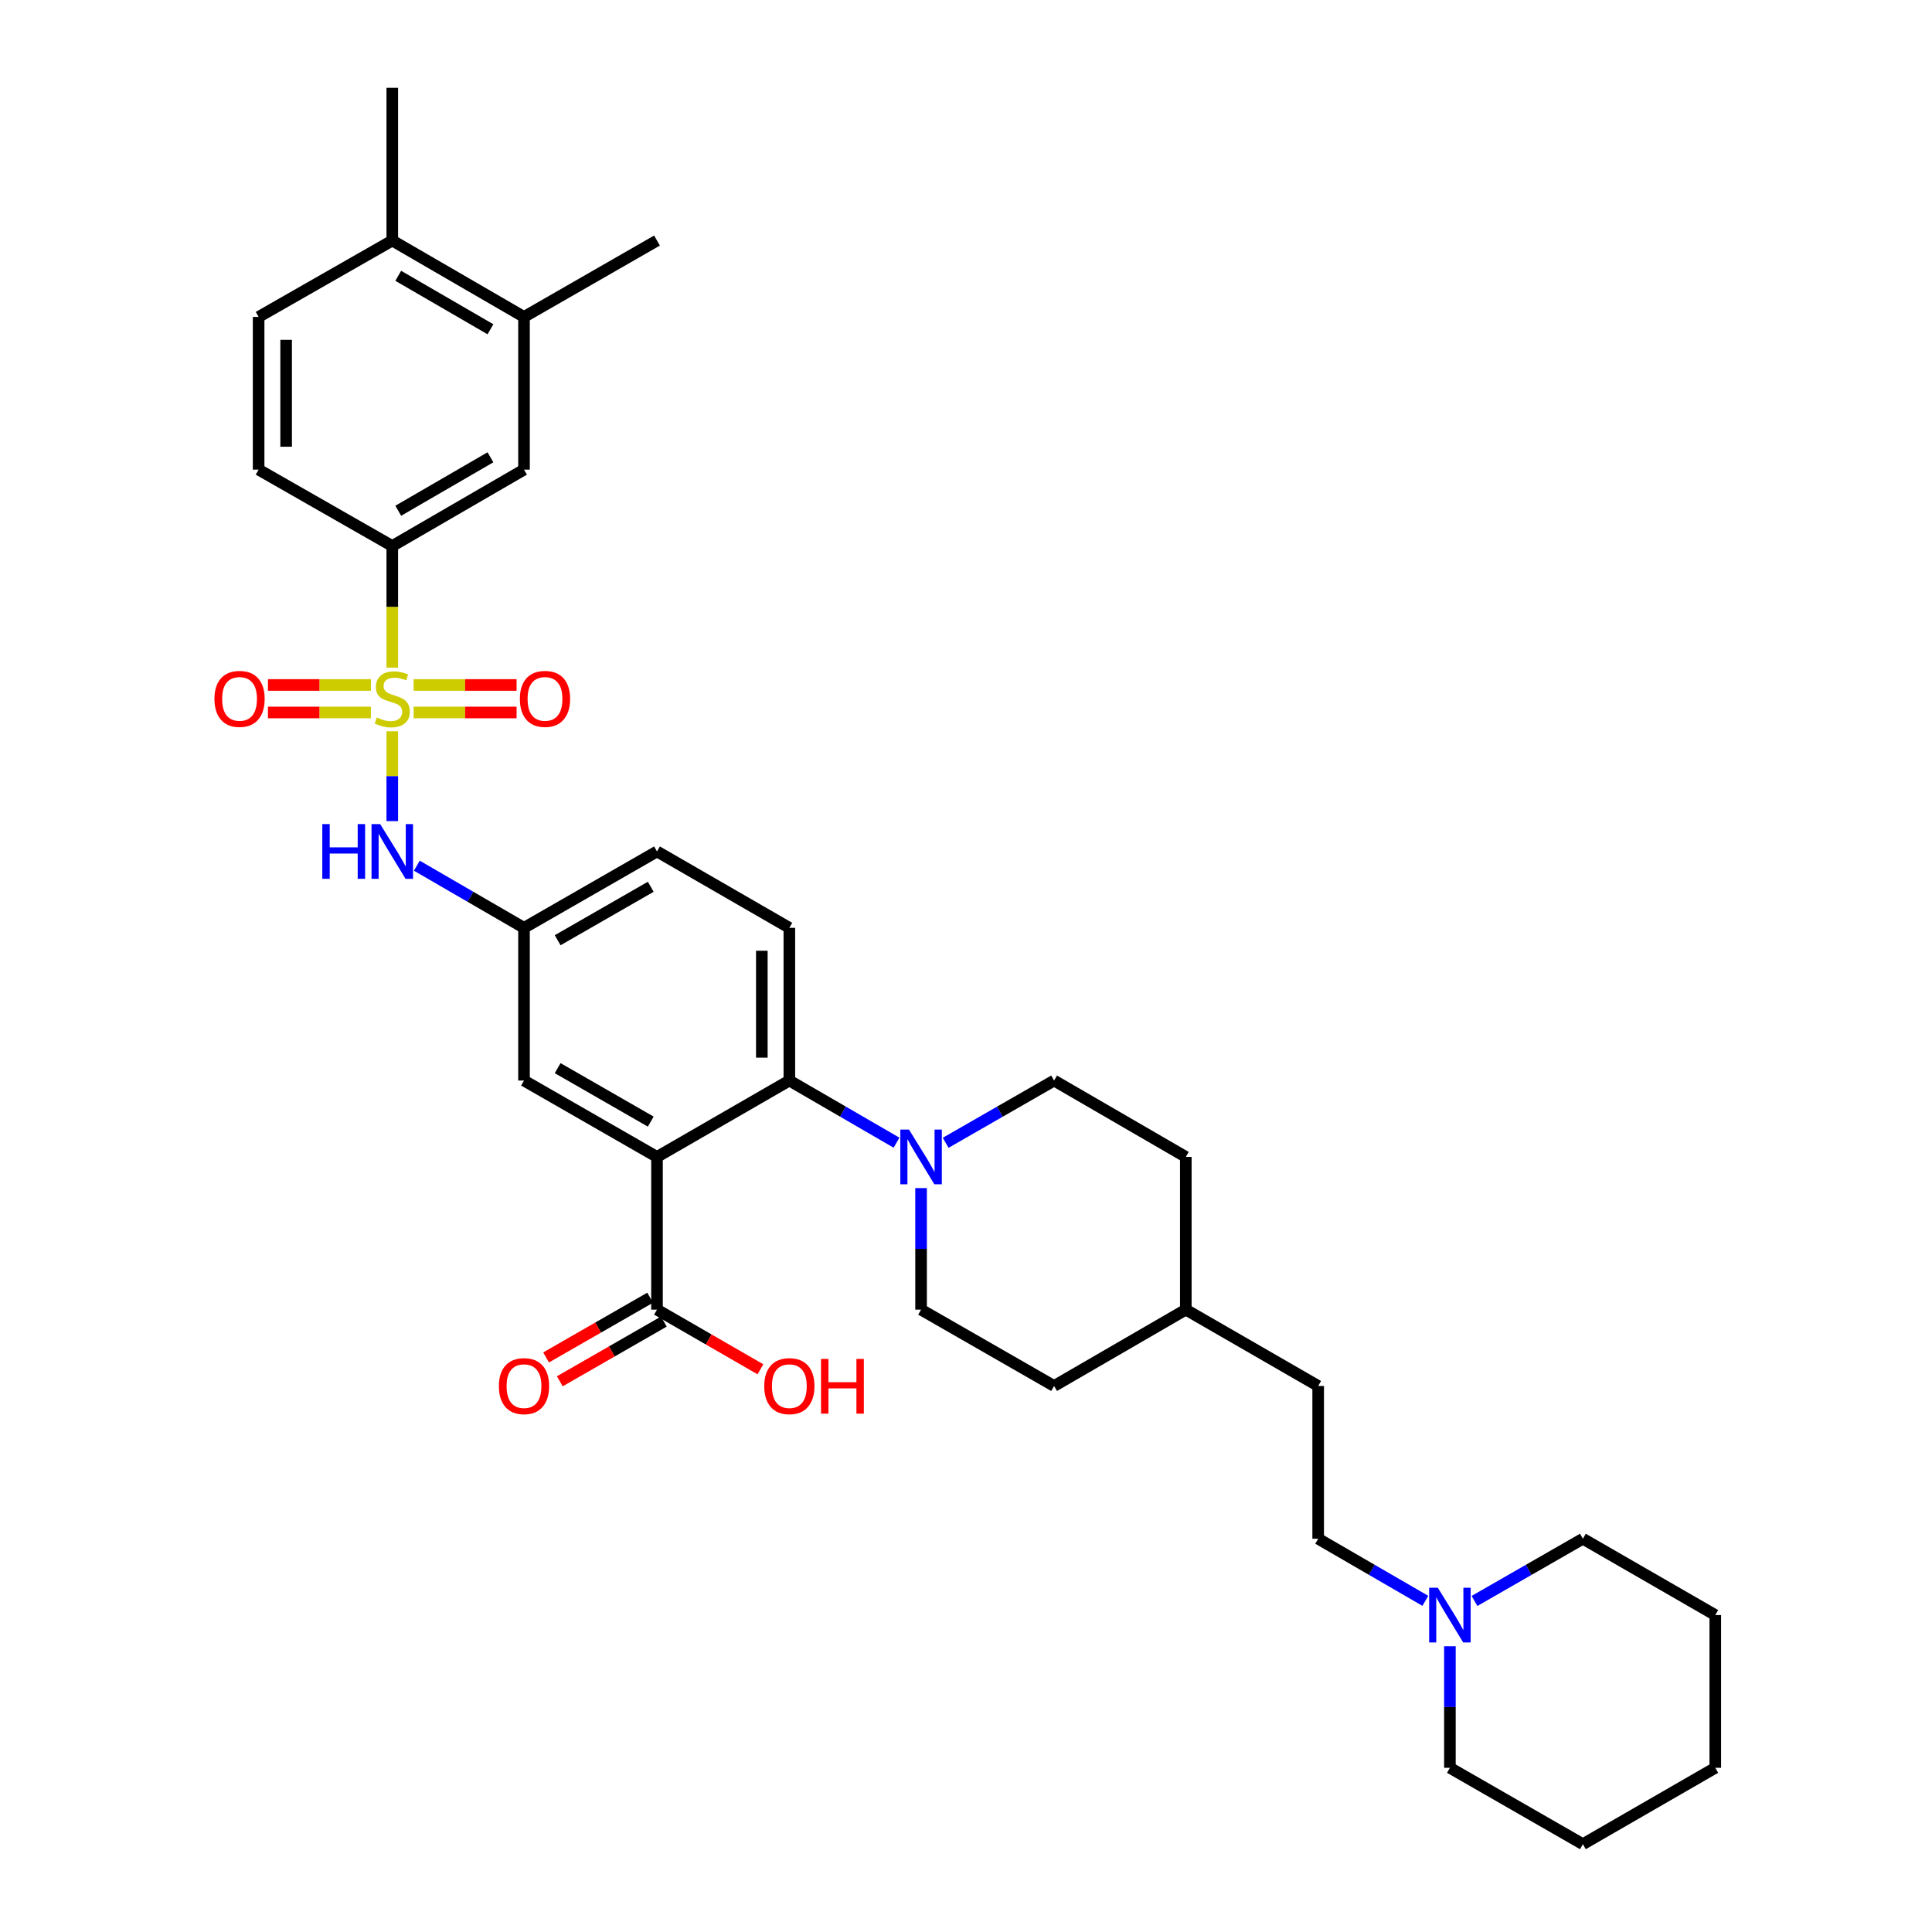 <?xml version='1.0' encoding='iso-8859-1'?>
<svg version='1.1' baseProfile='full'
              xmlns='http://www.w3.org/2000/svg'
                      xmlns:rdkit='http://www.rdkit.org/xml'
                      xmlns:xlink='http://www.w3.org/1999/xlink'
                  xml:space='preserve'
width='1000px' height='1000px' viewBox='0 0 1000 1000'>
<!-- END OF HEADER -->
<rect style='opacity:1.0;fill:#FFFFFF;stroke:none' width='1000' height='1000' x='0' y='0'> </rect>
<path class='bond-3' d='M 203.042,378.516 L 203.042,401.756' style='fill:none;fill-rule:evenodd;stroke:#CCCC00;stroke-width:6px;stroke-linecap:butt;stroke-linejoin:miter;stroke-opacity:1' />
<path class='bond-3' d='M 203.042,401.756 L 203.042,424.997' style='fill:none;fill-rule:evenodd;stroke:#0000FF;stroke-width:6px;stroke-linecap:butt;stroke-linejoin:miter;stroke-opacity:1' />
<path class='bond-4' d='M 203.042,345.564 L 203.042,314.09' style='fill:none;fill-rule:evenodd;stroke:#CCCC00;stroke-width:6px;stroke-linecap:butt;stroke-linejoin:miter;stroke-opacity:1' />
<path class='bond-4' d='M 203.042,314.09 L 203.042,282.617' style='fill:none;fill-rule:evenodd;stroke:#000000;stroke-width:6px;stroke-linecap:butt;stroke-linejoin:miter;stroke-opacity:1' />
<path class='bond-6' d='M 214.098,368.78 L 240.742,368.78' style='fill:none;fill-rule:evenodd;stroke:#CCCC00;stroke-width:6px;stroke-linecap:butt;stroke-linejoin:miter;stroke-opacity:1' />
<path class='bond-6' d='M 240.742,368.78 L 267.386,368.78' style='fill:none;fill-rule:evenodd;stroke:#FF0000;stroke-width:6px;stroke-linecap:butt;stroke-linejoin:miter;stroke-opacity:1' />
<path class='bond-6' d='M 214.098,354.54 L 240.742,354.54' style='fill:none;fill-rule:evenodd;stroke:#CCCC00;stroke-width:6px;stroke-linecap:butt;stroke-linejoin:miter;stroke-opacity:1' />
<path class='bond-6' d='M 240.742,354.54 L 267.386,354.54' style='fill:none;fill-rule:evenodd;stroke:#FF0000;stroke-width:6px;stroke-linecap:butt;stroke-linejoin:miter;stroke-opacity:1' />
<path class='bond-7' d='M 191.986,354.54 L 165.338,354.54' style='fill:none;fill-rule:evenodd;stroke:#CCCC00;stroke-width:6px;stroke-linecap:butt;stroke-linejoin:miter;stroke-opacity:1' />
<path class='bond-7' d='M 165.338,354.54 L 138.691,354.54' style='fill:none;fill-rule:evenodd;stroke:#FF0000;stroke-width:6px;stroke-linecap:butt;stroke-linejoin:miter;stroke-opacity:1' />
<path class='bond-7' d='M 191.986,368.78 L 165.338,368.78' style='fill:none;fill-rule:evenodd;stroke:#CCCC00;stroke-width:6px;stroke-linecap:butt;stroke-linejoin:miter;stroke-opacity:1' />
<path class='bond-7' d='M 165.338,368.78 L 138.691,368.78' style='fill:none;fill-rule:evenodd;stroke:#FF0000;stroke-width:6px;stroke-linecap:butt;stroke-linejoin:miter;stroke-opacity:1' />
<path class='bond-0' d='M 340.061,598.822 L 271.223,559.289' style='fill:none;fill-rule:evenodd;stroke:#000000;stroke-width:6px;stroke-linecap:butt;stroke-linejoin:miter;stroke-opacity:1' />
<path class='bond-0' d='M 336.827,580.543 L 288.641,552.87' style='fill:none;fill-rule:evenodd;stroke:#000000;stroke-width:6px;stroke-linecap:butt;stroke-linejoin:miter;stroke-opacity:1' />
<path class='bond-5' d='M 340.061,598.822 L 340.061,677.866' style='fill:none;fill-rule:evenodd;stroke:#000000;stroke-width:6px;stroke-linecap:butt;stroke-linejoin:miter;stroke-opacity:1' />
<path class='bond-35' d='M 340.061,598.822 L 408.566,559.289' style='fill:none;fill-rule:evenodd;stroke:#000000;stroke-width:6px;stroke-linecap:butt;stroke-linejoin:miter;stroke-opacity:1' />
<path class='bond-1' d='M 408.566,559.289 L 408.566,480.245' style='fill:none;fill-rule:evenodd;stroke:#000000;stroke-width:6px;stroke-linecap:butt;stroke-linejoin:miter;stroke-opacity:1' />
<path class='bond-1' d='M 394.326,547.432 L 394.326,492.102' style='fill:none;fill-rule:evenodd;stroke:#000000;stroke-width:6px;stroke-linecap:butt;stroke-linejoin:miter;stroke-opacity:1' />
<path class='bond-2' d='M 408.566,559.289 L 436.302,575.37' style='fill:none;fill-rule:evenodd;stroke:#000000;stroke-width:6px;stroke-linecap:butt;stroke-linejoin:miter;stroke-opacity:1' />
<path class='bond-2' d='M 436.302,575.37 L 464.037,591.452' style='fill:none;fill-rule:evenodd;stroke:#0000FF;stroke-width:6px;stroke-linecap:butt;stroke-linejoin:miter;stroke-opacity:1' />
<path class='bond-14' d='M 489.472,591.515 L 517.533,575.402' style='fill:none;fill-rule:evenodd;stroke:#0000FF;stroke-width:6px;stroke-linecap:butt;stroke-linejoin:miter;stroke-opacity:1' />
<path class='bond-14' d='M 517.533,575.402 L 545.593,559.289' style='fill:none;fill-rule:evenodd;stroke:#000000;stroke-width:6px;stroke-linecap:butt;stroke-linejoin:miter;stroke-opacity:1' />
<path class='bond-15' d='M 476.747,614.958 L 476.747,646.412' style='fill:none;fill-rule:evenodd;stroke:#0000FF;stroke-width:6px;stroke-linecap:butt;stroke-linejoin:miter;stroke-opacity:1' />
<path class='bond-15' d='M 476.747,646.412 L 476.747,677.866' style='fill:none;fill-rule:evenodd;stroke:#000000;stroke-width:6px;stroke-linecap:butt;stroke-linejoin:miter;stroke-opacity:1' />
<path class='bond-13' d='M 215.753,448.081 L 243.488,464.163' style='fill:none;fill-rule:evenodd;stroke:#0000FF;stroke-width:6px;stroke-linecap:butt;stroke-linejoin:miter;stroke-opacity:1' />
<path class='bond-13' d='M 243.488,464.163 L 271.223,480.245' style='fill:none;fill-rule:evenodd;stroke:#000000;stroke-width:6px;stroke-linecap:butt;stroke-linejoin:miter;stroke-opacity:1' />
<path class='bond-8' d='M 203.042,282.617 L 271.223,243.083' style='fill:none;fill-rule:evenodd;stroke:#000000;stroke-width:6px;stroke-linecap:butt;stroke-linejoin:miter;stroke-opacity:1' />
<path class='bond-8' d='M 206.126,264.367 L 253.853,236.694' style='fill:none;fill-rule:evenodd;stroke:#000000;stroke-width:6px;stroke-linecap:butt;stroke-linejoin:miter;stroke-opacity:1' />
<path class='bond-18' d='M 203.042,282.617 L 133.864,243.083' style='fill:none;fill-rule:evenodd;stroke:#000000;stroke-width:6px;stroke-linecap:butt;stroke-linejoin:miter;stroke-opacity:1' />
<path class='bond-17' d='M 336.516,671.69 L 309.589,687.148' style='fill:none;fill-rule:evenodd;stroke:#000000;stroke-width:6px;stroke-linecap:butt;stroke-linejoin:miter;stroke-opacity:1' />
<path class='bond-17' d='M 309.589,687.148 L 282.663,702.606' style='fill:none;fill-rule:evenodd;stroke:#FF0000;stroke-width:6px;stroke-linecap:butt;stroke-linejoin:miter;stroke-opacity:1' />
<path class='bond-17' d='M 343.606,684.041 L 316.679,699.499' style='fill:none;fill-rule:evenodd;stroke:#000000;stroke-width:6px;stroke-linecap:butt;stroke-linejoin:miter;stroke-opacity:1' />
<path class='bond-17' d='M 316.679,699.499 L 289.753,714.956' style='fill:none;fill-rule:evenodd;stroke:#FF0000;stroke-width:6px;stroke-linecap:butt;stroke-linejoin:miter;stroke-opacity:1' />
<path class='bond-22' d='M 340.061,677.866 L 366.825,693.305' style='fill:none;fill-rule:evenodd;stroke:#000000;stroke-width:6px;stroke-linecap:butt;stroke-linejoin:miter;stroke-opacity:1' />
<path class='bond-22' d='M 366.825,693.305 L 393.589,708.744' style='fill:none;fill-rule:evenodd;stroke:#FF0000;stroke-width:6px;stroke-linecap:butt;stroke-linejoin:miter;stroke-opacity:1' />
<path class='bond-12' d='M 271.223,243.083 L 271.223,164.04' style='fill:none;fill-rule:evenodd;stroke:#000000;stroke-width:6px;stroke-linecap:butt;stroke-linejoin:miter;stroke-opacity:1' />
<path class='bond-9' d='M 271.223,559.289 L 271.223,480.245' style='fill:none;fill-rule:evenodd;stroke:#000000;stroke-width:6px;stroke-linecap:butt;stroke-linejoin:miter;stroke-opacity:1' />
<path class='bond-10' d='M 408.566,480.245 L 340.061,440.711' style='fill:none;fill-rule:evenodd;stroke:#000000;stroke-width:6px;stroke-linecap:butt;stroke-linejoin:miter;stroke-opacity:1' />
<path class='bond-11' d='M 737.758,828.595 L 710.023,812.523' style='fill:none;fill-rule:evenodd;stroke:#0000FF;stroke-width:6px;stroke-linecap:butt;stroke-linejoin:miter;stroke-opacity:1' />
<path class='bond-11' d='M 710.023,812.523 L 682.287,796.451' style='fill:none;fill-rule:evenodd;stroke:#000000;stroke-width:6px;stroke-linecap:butt;stroke-linejoin:miter;stroke-opacity:1' />
<path class='bond-27' d='M 750.468,852.097 L 750.468,883.554' style='fill:none;fill-rule:evenodd;stroke:#0000FF;stroke-width:6px;stroke-linecap:butt;stroke-linejoin:miter;stroke-opacity:1' />
<path class='bond-27' d='M 750.468,883.554 L 750.468,915.012' style='fill:none;fill-rule:evenodd;stroke:#000000;stroke-width:6px;stroke-linecap:butt;stroke-linejoin:miter;stroke-opacity:1' />
<path class='bond-28' d='M 763.192,828.657 L 791.245,812.554' style='fill:none;fill-rule:evenodd;stroke:#0000FF;stroke-width:6px;stroke-linecap:butt;stroke-linejoin:miter;stroke-opacity:1' />
<path class='bond-28' d='M 791.245,812.554 L 819.298,796.451' style='fill:none;fill-rule:evenodd;stroke:#000000;stroke-width:6px;stroke-linecap:butt;stroke-linejoin:miter;stroke-opacity:1' />
<path class='bond-29' d='M 271.223,164.04 L 340.061,124.506' style='fill:none;fill-rule:evenodd;stroke:#000000;stroke-width:6px;stroke-linecap:butt;stroke-linejoin:miter;stroke-opacity:1' />
<path class='bond-34' d='M 271.223,164.04 L 203.042,124.506' style='fill:none;fill-rule:evenodd;stroke:#000000;stroke-width:6px;stroke-linecap:butt;stroke-linejoin:miter;stroke-opacity:1' />
<path class='bond-34' d='M 253.853,170.429 L 206.126,142.755' style='fill:none;fill-rule:evenodd;stroke:#000000;stroke-width:6px;stroke-linecap:butt;stroke-linejoin:miter;stroke-opacity:1' />
<path class='bond-20' d='M 271.223,480.245 L 340.061,440.711' style='fill:none;fill-rule:evenodd;stroke:#000000;stroke-width:6px;stroke-linecap:butt;stroke-linejoin:miter;stroke-opacity:1' />
<path class='bond-20' d='M 288.641,486.664 L 336.827,458.991' style='fill:none;fill-rule:evenodd;stroke:#000000;stroke-width:6px;stroke-linecap:butt;stroke-linejoin:miter;stroke-opacity:1' />
<path class='bond-23' d='M 545.593,559.289 L 613.774,598.822' style='fill:none;fill-rule:evenodd;stroke:#000000;stroke-width:6px;stroke-linecap:butt;stroke-linejoin:miter;stroke-opacity:1' />
<path class='bond-24' d='M 476.747,677.866 L 545.593,717.383' style='fill:none;fill-rule:evenodd;stroke:#000000;stroke-width:6px;stroke-linecap:butt;stroke-linejoin:miter;stroke-opacity:1' />
<path class='bond-16' d='M 203.042,124.506 L 133.864,164.04' style='fill:none;fill-rule:evenodd;stroke:#000000;stroke-width:6px;stroke-linecap:butt;stroke-linejoin:miter;stroke-opacity:1' />
<path class='bond-30' d='M 203.042,124.506 L 203.042,45.455' style='fill:none;fill-rule:evenodd;stroke:#000000;stroke-width:6px;stroke-linecap:butt;stroke-linejoin:miter;stroke-opacity:1' />
<path class='bond-19' d='M 133.864,243.083 L 133.864,164.04' style='fill:none;fill-rule:evenodd;stroke:#000000;stroke-width:6px;stroke-linecap:butt;stroke-linejoin:miter;stroke-opacity:1' />
<path class='bond-19' d='M 148.105,231.226 L 148.105,175.896' style='fill:none;fill-rule:evenodd;stroke:#000000;stroke-width:6px;stroke-linecap:butt;stroke-linejoin:miter;stroke-opacity:1' />
<path class='bond-21' d='M 682.287,796.451 L 682.287,717.383' style='fill:none;fill-rule:evenodd;stroke:#000000;stroke-width:6px;stroke-linecap:butt;stroke-linejoin:miter;stroke-opacity:1' />
<path class='bond-36' d='M 613.774,598.822 L 613.774,677.866' style='fill:none;fill-rule:evenodd;stroke:#000000;stroke-width:6px;stroke-linecap:butt;stroke-linejoin:miter;stroke-opacity:1' />
<path class='bond-25' d='M 545.593,717.383 L 613.774,677.866' style='fill:none;fill-rule:evenodd;stroke:#000000;stroke-width:6px;stroke-linecap:butt;stroke-linejoin:miter;stroke-opacity:1' />
<path class='bond-26' d='M 613.774,677.866 L 682.287,717.383' style='fill:none;fill-rule:evenodd;stroke:#000000;stroke-width:6px;stroke-linecap:butt;stroke-linejoin:miter;stroke-opacity:1' />
<path class='bond-31' d='M 750.468,915.012 L 819.298,954.545' style='fill:none;fill-rule:evenodd;stroke:#000000;stroke-width:6px;stroke-linecap:butt;stroke-linejoin:miter;stroke-opacity:1' />
<path class='bond-32' d='M 819.298,796.451 L 887.827,835.96' style='fill:none;fill-rule:evenodd;stroke:#000000;stroke-width:6px;stroke-linecap:butt;stroke-linejoin:miter;stroke-opacity:1' />
<path class='bond-37' d='M 819.298,954.545 L 887.827,915.012' style='fill:none;fill-rule:evenodd;stroke:#000000;stroke-width:6px;stroke-linecap:butt;stroke-linejoin:miter;stroke-opacity:1' />
<path class='bond-33' d='M 887.827,835.96 L 887.827,915.012' style='fill:none;fill-rule:evenodd;stroke:#000000;stroke-width:6px;stroke-linecap:butt;stroke-linejoin:miter;stroke-opacity:1' />
<path  class='atom-0' d='M 195.042 371.38
Q 195.362 371.5, 196.682 372.06
Q 198.002 372.62, 199.442 372.98
Q 200.922 373.3, 202.362 373.3
Q 205.042 373.3, 206.602 372.02
Q 208.162 370.7, 208.162 368.42
Q 208.162 366.86, 207.362 365.9
Q 206.602 364.94, 205.402 364.42
Q 204.202 363.9, 202.202 363.3
Q 199.682 362.54, 198.162 361.82
Q 196.682 361.1, 195.602 359.58
Q 194.562 358.06, 194.562 355.5
Q 194.562 351.94, 196.962 349.74
Q 199.402 347.54, 204.202 347.54
Q 207.482 347.54, 211.202 349.1
L 210.282 352.18
Q 206.882 350.78, 204.322 350.78
Q 201.562 350.78, 200.042 351.94
Q 198.522 353.06, 198.562 355.02
Q 198.562 356.54, 199.322 357.46
Q 200.122 358.38, 201.242 358.9
Q 202.402 359.42, 204.322 360.02
Q 206.882 360.82, 208.402 361.62
Q 209.922 362.42, 211.002 364.06
Q 212.122 365.66, 212.122 368.42
Q 212.122 372.34, 209.482 374.46
Q 206.882 376.54, 202.522 376.54
Q 200.002 376.54, 198.082 375.98
Q 196.202 375.46, 193.962 374.54
L 195.042 371.38
' fill='#CCCC00'/>
<path  class='atom-3' d='M 470.487 584.662
L 479.767 599.662
Q 480.687 601.142, 482.167 603.822
Q 483.647 606.502, 483.727 606.662
L 483.727 584.662
L 487.487 584.662
L 487.487 612.982
L 483.607 612.982
L 473.647 596.582
Q 472.487 594.662, 471.247 592.462
Q 470.047 590.262, 469.687 589.582
L 469.687 612.982
L 466.007 612.982
L 466.007 584.662
L 470.487 584.662
' fill='#0000FF'/>
<path  class='atom-4' d='M 166.822 426.551
L 170.662 426.551
L 170.662 438.591
L 185.142 438.591
L 185.142 426.551
L 188.982 426.551
L 188.982 454.871
L 185.142 454.871
L 185.142 441.791
L 170.662 441.791
L 170.662 454.871
L 166.822 454.871
L 166.822 426.551
' fill='#0000FF'/>
<path  class='atom-4' d='M 196.782 426.551
L 206.062 441.551
Q 206.982 443.031, 208.462 445.711
Q 209.942 448.391, 210.022 448.551
L 210.022 426.551
L 213.782 426.551
L 213.782 454.871
L 209.902 454.871
L 199.942 438.471
Q 198.782 436.551, 197.542 434.351
Q 196.342 432.151, 195.982 431.471
L 195.982 454.871
L 192.302 454.871
L 192.302 426.551
L 196.782 426.551
' fill='#0000FF'/>
<path  class='atom-7' d='M 269.086 361.74
Q 269.086 354.94, 272.446 351.14
Q 275.806 347.34, 282.086 347.34
Q 288.366 347.34, 291.726 351.14
Q 295.086 354.94, 295.086 361.74
Q 295.086 368.62, 291.686 372.54
Q 288.286 376.42, 282.086 376.42
Q 275.846 376.42, 272.446 372.54
Q 269.086 368.66, 269.086 361.74
M 282.086 373.22
Q 286.406 373.22, 288.726 370.34
Q 291.086 367.42, 291.086 361.74
Q 291.086 356.18, 288.726 353.38
Q 286.406 350.54, 282.086 350.54
Q 277.766 350.54, 275.406 353.34
Q 273.086 356.14, 273.086 361.74
Q 273.086 367.46, 275.406 370.34
Q 277.766 373.22, 282.086 373.22
' fill='#FF0000'/>
<path  class='atom-8' d='M 110.991 361.74
Q 110.991 354.94, 114.351 351.14
Q 117.711 347.34, 123.991 347.34
Q 130.271 347.34, 133.631 351.14
Q 136.991 354.94, 136.991 361.74
Q 136.991 368.62, 133.591 372.54
Q 130.191 376.42, 123.991 376.42
Q 117.751 376.42, 114.351 372.54
Q 110.991 368.66, 110.991 361.74
M 123.991 373.22
Q 128.311 373.22, 130.631 370.34
Q 132.991 367.42, 132.991 361.74
Q 132.991 356.18, 130.631 353.38
Q 128.311 350.54, 123.991 350.54
Q 119.671 350.54, 117.311 353.34
Q 114.991 356.14, 114.991 361.74
Q 114.991 367.46, 117.311 370.34
Q 119.671 373.22, 123.991 373.22
' fill='#FF0000'/>
<path  class='atom-12' d='M 744.208 821.8
L 753.488 836.8
Q 754.408 838.28, 755.888 840.96
Q 757.368 843.64, 757.448 843.8
L 757.448 821.8
L 761.208 821.8
L 761.208 850.12
L 757.328 850.12
L 747.368 833.72
Q 746.208 831.8, 744.968 829.6
Q 743.768 827.4, 743.408 826.72
L 743.408 850.12
L 739.728 850.12
L 739.728 821.8
L 744.208 821.8
' fill='#0000FF'/>
<path  class='atom-18' d='M 258.223 717.463
Q 258.223 710.663, 261.583 706.863
Q 264.943 703.063, 271.223 703.063
Q 277.503 703.063, 280.863 706.863
Q 284.223 710.663, 284.223 717.463
Q 284.223 724.343, 280.823 728.263
Q 277.423 732.143, 271.223 732.143
Q 264.983 732.143, 261.583 728.263
Q 258.223 724.383, 258.223 717.463
M 271.223 728.943
Q 275.543 728.943, 277.863 726.063
Q 280.223 723.143, 280.223 717.463
Q 280.223 711.903, 277.863 709.103
Q 275.543 706.263, 271.223 706.263
Q 266.903 706.263, 264.543 709.063
Q 262.223 711.863, 262.223 717.463
Q 262.223 723.183, 264.543 726.063
Q 266.903 728.943, 271.223 728.943
' fill='#FF0000'/>
<path  class='atom-23' d='M 395.566 717.463
Q 395.566 710.663, 398.926 706.863
Q 402.286 703.063, 408.566 703.063
Q 414.846 703.063, 418.206 706.863
Q 421.566 710.663, 421.566 717.463
Q 421.566 724.343, 418.166 728.263
Q 414.766 732.143, 408.566 732.143
Q 402.326 732.143, 398.926 728.263
Q 395.566 724.383, 395.566 717.463
M 408.566 728.943
Q 412.886 728.943, 415.206 726.063
Q 417.566 723.143, 417.566 717.463
Q 417.566 711.903, 415.206 709.103
Q 412.886 706.263, 408.566 706.263
Q 404.246 706.263, 401.886 709.063
Q 399.566 711.863, 399.566 717.463
Q 399.566 723.183, 401.886 726.063
Q 404.246 728.943, 408.566 728.943
' fill='#FF0000'/>
<path  class='atom-23' d='M 424.966 703.383
L 428.806 703.383
L 428.806 715.423
L 443.286 715.423
L 443.286 703.383
L 447.126 703.383
L 447.126 731.703
L 443.286 731.703
L 443.286 718.623
L 428.806 718.623
L 428.806 731.703
L 424.966 731.703
L 424.966 703.383
' fill='#FF0000'/>
</svg>

